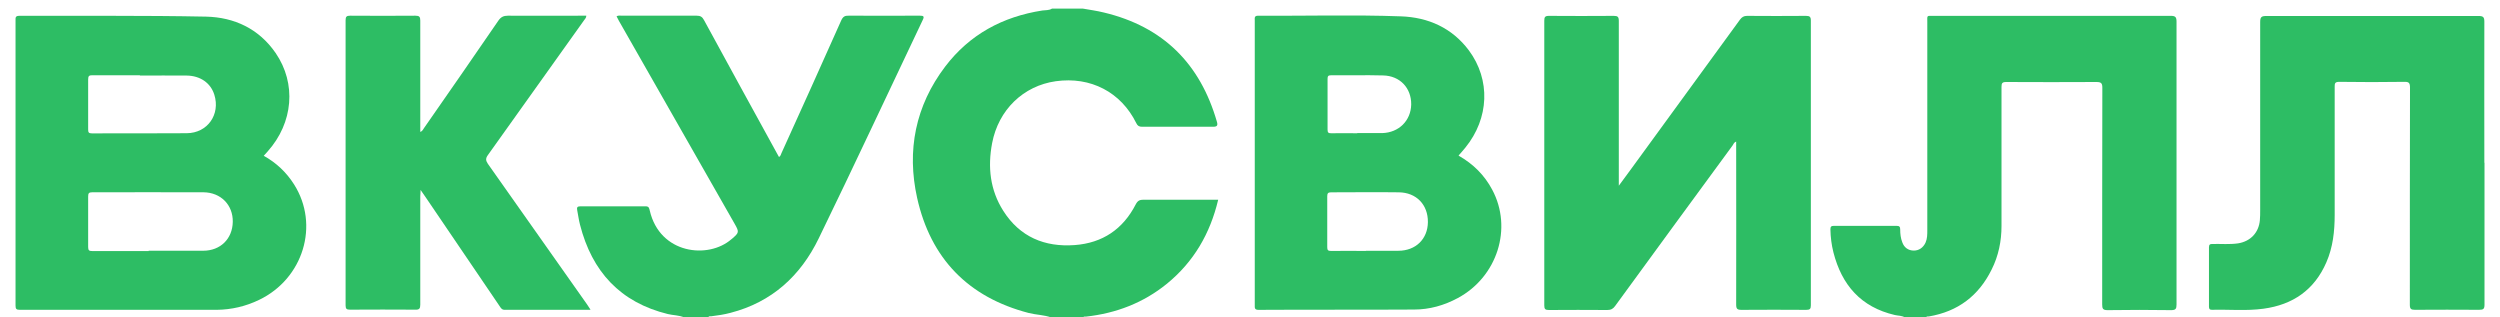 <svg width="126" height="16" viewBox="0 0 126 16" fill="none" xmlns="http://www.w3.org/2000/svg">
<rect width="126" height="16" fill="#37373A"/>
<rect width="2174" height="693" transform="translate(-897 -307)" fill="white"/>
<path d="M96.001 15.996C95.85 15.901 95.667 15.917 95.5 15.877C93.793 15.48 92.825 14.368 92.404 12.717C92.308 12.336 92.261 11.954 92.253 11.565C92.253 11.43 92.285 11.383 92.428 11.383C93.484 11.383 94.54 11.383 95.588 11.383C95.731 11.383 95.77 11.43 95.77 11.565C95.77 11.788 95.794 12.002 95.874 12.209C95.969 12.479 96.175 12.621 96.437 12.629C96.707 12.637 96.93 12.486 97.049 12.224C97.136 12.026 97.136 11.812 97.136 11.605C97.136 8.111 97.136 4.618 97.136 1.124C97.136 0.759 97.088 0.799 97.462 0.799C101.44 0.799 105.426 0.799 109.404 0.799C109.634 0.799 109.697 0.854 109.697 1.092C109.697 5.841 109.697 10.589 109.697 15.345C109.697 15.559 109.658 15.631 109.427 15.631C108.355 15.615 107.284 15.615 106.22 15.631C105.989 15.631 105.95 15.559 105.95 15.345C105.95 11.708 105.95 8.064 105.958 4.427C105.958 4.197 105.902 4.133 105.664 4.133C104.147 4.141 102.631 4.141 101.114 4.133C100.916 4.133 100.876 4.189 100.876 4.38C100.876 6.714 100.876 9.048 100.876 11.383C100.876 12.153 100.725 12.899 100.376 13.59C99.725 14.908 98.677 15.702 97.216 15.948C97.168 15.956 97.096 15.925 97.073 16.004H96.001V15.996Z" fill="#2DBD64"/>
<path d="M52.973 15.996C52.607 15.869 52.218 15.869 51.845 15.774C48.796 14.98 46.906 13.027 46.224 9.978C45.692 7.588 46.136 5.333 47.637 3.356C48.868 1.736 50.535 0.839 52.536 0.529C52.703 0.505 52.869 0.529 53.02 0.434C53.536 0.434 54.06 0.434 54.577 0.434C54.934 0.497 55.291 0.545 55.641 0.632C58.626 1.347 60.492 3.213 61.334 6.143C61.389 6.333 61.334 6.389 61.135 6.389C59.944 6.381 58.753 6.389 57.562 6.389C57.411 6.389 57.332 6.341 57.268 6.206C56.498 4.642 54.966 3.848 53.211 4.094C51.575 4.324 50.321 5.539 50.003 7.214C49.773 8.421 49.9 9.581 50.567 10.629C51.401 11.939 52.647 12.463 54.164 12.352C55.569 12.248 56.601 11.55 57.244 10.295C57.34 10.113 57.443 10.065 57.633 10.065C58.793 10.065 59.952 10.065 61.111 10.065H61.397C60.992 11.772 60.166 13.193 58.817 14.297C57.626 15.266 56.252 15.79 54.735 15.957C54.68 15.957 54.616 15.941 54.584 16.004H52.981L52.973 15.996Z" fill="#2DBD64"/>
<path d="M34.481 15.996C34.219 15.885 33.933 15.893 33.663 15.829C31.258 15.241 29.836 13.685 29.233 11.327C29.169 11.081 29.138 10.835 29.09 10.589C29.066 10.461 29.09 10.398 29.249 10.398C30.345 10.398 31.44 10.398 32.536 10.398C32.711 10.398 32.718 10.493 32.75 10.62C33.258 12.804 35.696 13.074 36.863 12.057C36.879 12.05 36.887 12.034 36.903 12.026C37.252 11.724 37.26 11.692 37.03 11.287C35.085 7.873 33.139 4.467 31.194 1.052C31.154 0.981 31.123 0.91 31.075 0.822C31.17 0.767 31.258 0.79 31.337 0.79C32.592 0.79 33.854 0.79 35.108 0.79C35.299 0.79 35.394 0.846 35.482 1.013C36.697 3.244 37.919 5.475 39.142 7.698C39.182 7.77 39.221 7.841 39.261 7.913C39.349 7.865 39.356 7.778 39.388 7.714C40.397 5.491 41.405 3.26 42.398 1.029C42.485 0.838 42.58 0.783 42.779 0.79C43.97 0.798 45.161 0.79 46.352 0.79C46.55 0.79 46.598 0.822 46.503 1.013C44.756 4.681 43.041 8.365 41.262 12.018C40.349 13.9 38.904 15.226 36.824 15.765C36.498 15.853 36.172 15.9 35.847 15.94C35.791 15.94 35.728 15.924 35.696 15.988H34.481V15.996Z" fill="#2DBD64"/>
<path d="M87.511 7.136C87.392 7.168 87.368 7.264 87.32 7.335C85.343 10.027 83.374 12.718 81.405 15.418C81.302 15.561 81.199 15.624 81.008 15.624C80.023 15.617 79.047 15.617 78.062 15.624C77.88 15.624 77.832 15.577 77.832 15.394C77.832 10.614 77.832 5.826 77.832 1.046C77.832 0.856 77.872 0.8 78.07 0.8C79.158 0.808 80.246 0.808 81.334 0.8C81.532 0.8 81.588 0.848 81.588 1.054C81.588 3.714 81.588 6.374 81.588 9.034V9.36C81.81 9.066 81.985 8.82 82.167 8.574C84.009 6.049 85.852 3.516 87.694 0.991C87.789 0.864 87.884 0.8 88.051 0.8C89.043 0.808 90.028 0.808 91.02 0.8C91.211 0.8 91.267 0.848 91.267 1.038C91.267 5.818 91.267 10.606 91.267 15.386C91.267 15.569 91.219 15.617 91.036 15.617C89.949 15.609 88.861 15.609 87.773 15.617C87.559 15.617 87.503 15.569 87.503 15.347C87.511 12.687 87.503 10.027 87.503 7.367C87.503 4.707 87.503 7.208 87.503 7.121L87.511 7.136Z" fill="#2DBD64"/>
<path d="M73.523 7.851C74.253 8.264 74.817 8.828 75.206 9.558C76.246 11.496 75.468 13.949 73.475 15.021C72.784 15.394 72.046 15.601 71.268 15.601C68.655 15.617 66.043 15.601 63.431 15.617C63.224 15.617 63.24 15.513 63.24 15.378C63.24 12.401 63.24 9.431 63.24 6.454C63.24 3.476 63.24 2.841 63.24 1.031C63.24 0.911 63.208 0.792 63.407 0.792C65.805 0.808 68.211 0.737 70.609 0.824C71.982 0.872 73.181 1.404 74.031 2.539C75.134 4.024 75.055 5.961 73.856 7.438C73.753 7.573 73.634 7.692 73.515 7.835L73.523 7.851ZM68.846 12.639C69.386 12.639 69.934 12.639 70.474 12.639C71.355 12.639 71.958 12.043 71.966 11.194C71.974 10.32 71.387 9.701 70.497 9.693C69.362 9.677 68.227 9.693 67.091 9.693C66.948 9.693 66.893 9.733 66.893 9.884C66.893 10.741 66.893 11.599 66.893 12.456C66.893 12.607 66.932 12.647 67.083 12.647C67.663 12.639 68.25 12.647 68.838 12.647L68.846 12.639ZM68.401 6.708C68.822 6.708 69.243 6.708 69.664 6.708C70.505 6.684 71.109 6.08 71.125 5.263C71.133 4.437 70.561 3.818 69.703 3.802C68.83 3.778 67.957 3.802 67.083 3.794C66.94 3.794 66.909 3.841 66.909 3.976C66.909 4.826 66.909 5.676 66.909 6.525C66.909 6.668 66.94 6.724 67.099 6.716C67.536 6.708 67.972 6.716 68.409 6.716L68.401 6.708Z" fill="#2DBD64"/>
<path d="M125.219 8.198C125.219 10.58 125.219 12.962 125.219 15.352C125.219 15.575 125.156 15.614 124.949 15.614C123.869 15.607 122.79 15.607 121.71 15.614C121.511 15.614 121.456 15.567 121.456 15.36C121.456 11.716 121.456 8.063 121.464 4.419C121.464 4.189 121.416 4.117 121.178 4.125C120.082 4.141 118.986 4.141 117.891 4.125C117.668 4.125 117.668 4.22 117.668 4.379C117.668 6.531 117.668 8.675 117.668 10.827C117.668 11.652 117.581 12.462 117.247 13.225C116.644 14.614 115.556 15.36 114.079 15.559C113.214 15.678 112.348 15.591 111.483 15.614C111.364 15.614 111.332 15.567 111.332 15.456C111.332 14.455 111.332 13.463 111.332 12.462C111.332 12.311 111.396 12.296 111.523 12.296C111.951 12.287 112.38 12.327 112.809 12.264C113.428 12.161 113.841 11.724 113.897 11.104C113.913 10.938 113.913 10.763 113.913 10.596C113.913 7.436 113.913 4.276 113.913 1.108C113.913 0.854 113.984 0.806 114.222 0.806C117.787 0.806 121.36 0.806 124.925 0.806C125.14 0.806 125.211 0.854 125.211 1.084C125.203 3.458 125.211 5.832 125.211 8.206L125.219 8.198Z" fill="#2DBD64"/>
<path d="M13.288 7.849C13.931 8.207 14.44 8.691 14.821 9.294C16.115 11.335 15.289 14.043 13.058 15.114C12.383 15.44 11.668 15.607 10.922 15.615C7.611 15.615 4.308 15.615 0.997 15.615C0.822 15.615 0.783 15.567 0.783 15.4C0.783 10.612 0.783 5.817 0.783 1.029C0.783 0.902 0.767 0.798 0.965 0.798C4.101 0.806 7.246 0.775 10.382 0.838C11.811 0.87 13.05 1.45 13.892 2.672C14.948 4.213 14.781 6.182 13.495 7.627C13.431 7.698 13.368 7.77 13.288 7.857V7.849ZM7.492 12.637C8.405 12.637 9.326 12.637 10.239 12.637C11.113 12.637 11.716 12.034 11.732 11.184C11.748 10.335 11.136 9.699 10.255 9.691C8.381 9.683 6.515 9.691 4.641 9.691C4.475 9.691 4.443 9.747 4.443 9.906C4.443 10.755 4.443 11.605 4.443 12.454C4.443 12.621 4.498 12.653 4.649 12.653C5.594 12.653 6.547 12.653 7.492 12.653V12.637ZM7.055 3.792C6.253 3.792 5.451 3.792 4.649 3.792C4.491 3.792 4.443 3.832 4.443 3.998C4.443 4.84 4.443 5.682 4.443 6.523C4.443 6.666 4.467 6.722 4.626 6.722C6.221 6.722 7.817 6.722 9.413 6.714C10.461 6.706 11.113 5.769 10.803 4.776C10.62 4.189 10.104 3.816 9.405 3.808C8.619 3.8 7.833 3.808 7.047 3.808L7.055 3.792Z" fill="#2DBD64"/>
<path d="M29.749 15.615C28.272 15.615 26.859 15.615 25.438 15.615C25.294 15.615 25.247 15.528 25.183 15.433C23.945 13.607 22.706 11.788 21.467 9.962C21.388 9.851 21.317 9.74 21.198 9.573C21.198 9.716 21.182 9.803 21.182 9.883C21.182 11.709 21.182 13.527 21.182 15.353C21.182 15.552 21.134 15.615 20.927 15.607C19.832 15.6 18.736 15.6 17.64 15.607C17.474 15.607 17.418 15.568 17.418 15.393C17.418 10.605 17.418 5.809 17.418 1.022C17.418 0.839 17.466 0.791 17.648 0.791C18.744 0.799 19.84 0.799 20.935 0.791C21.134 0.791 21.182 0.847 21.182 1.037C21.182 2.816 21.182 4.587 21.182 6.365C21.182 6.453 21.182 6.54 21.182 6.651C21.293 6.611 21.325 6.516 21.372 6.453C22.627 4.65 23.881 2.848 25.12 1.037C25.247 0.855 25.382 0.791 25.596 0.791C26.819 0.799 28.05 0.791 29.273 0.791C29.36 0.791 29.447 0.791 29.55 0.791C29.55 0.902 29.479 0.958 29.431 1.029C27.82 3.292 26.208 5.555 24.588 7.818C24.469 7.985 24.477 8.088 24.588 8.255C26.255 10.613 27.923 12.979 29.59 15.345C29.638 15.417 29.685 15.488 29.757 15.6L29.749 15.615Z" fill="#2DBD64"/>
</svg>
